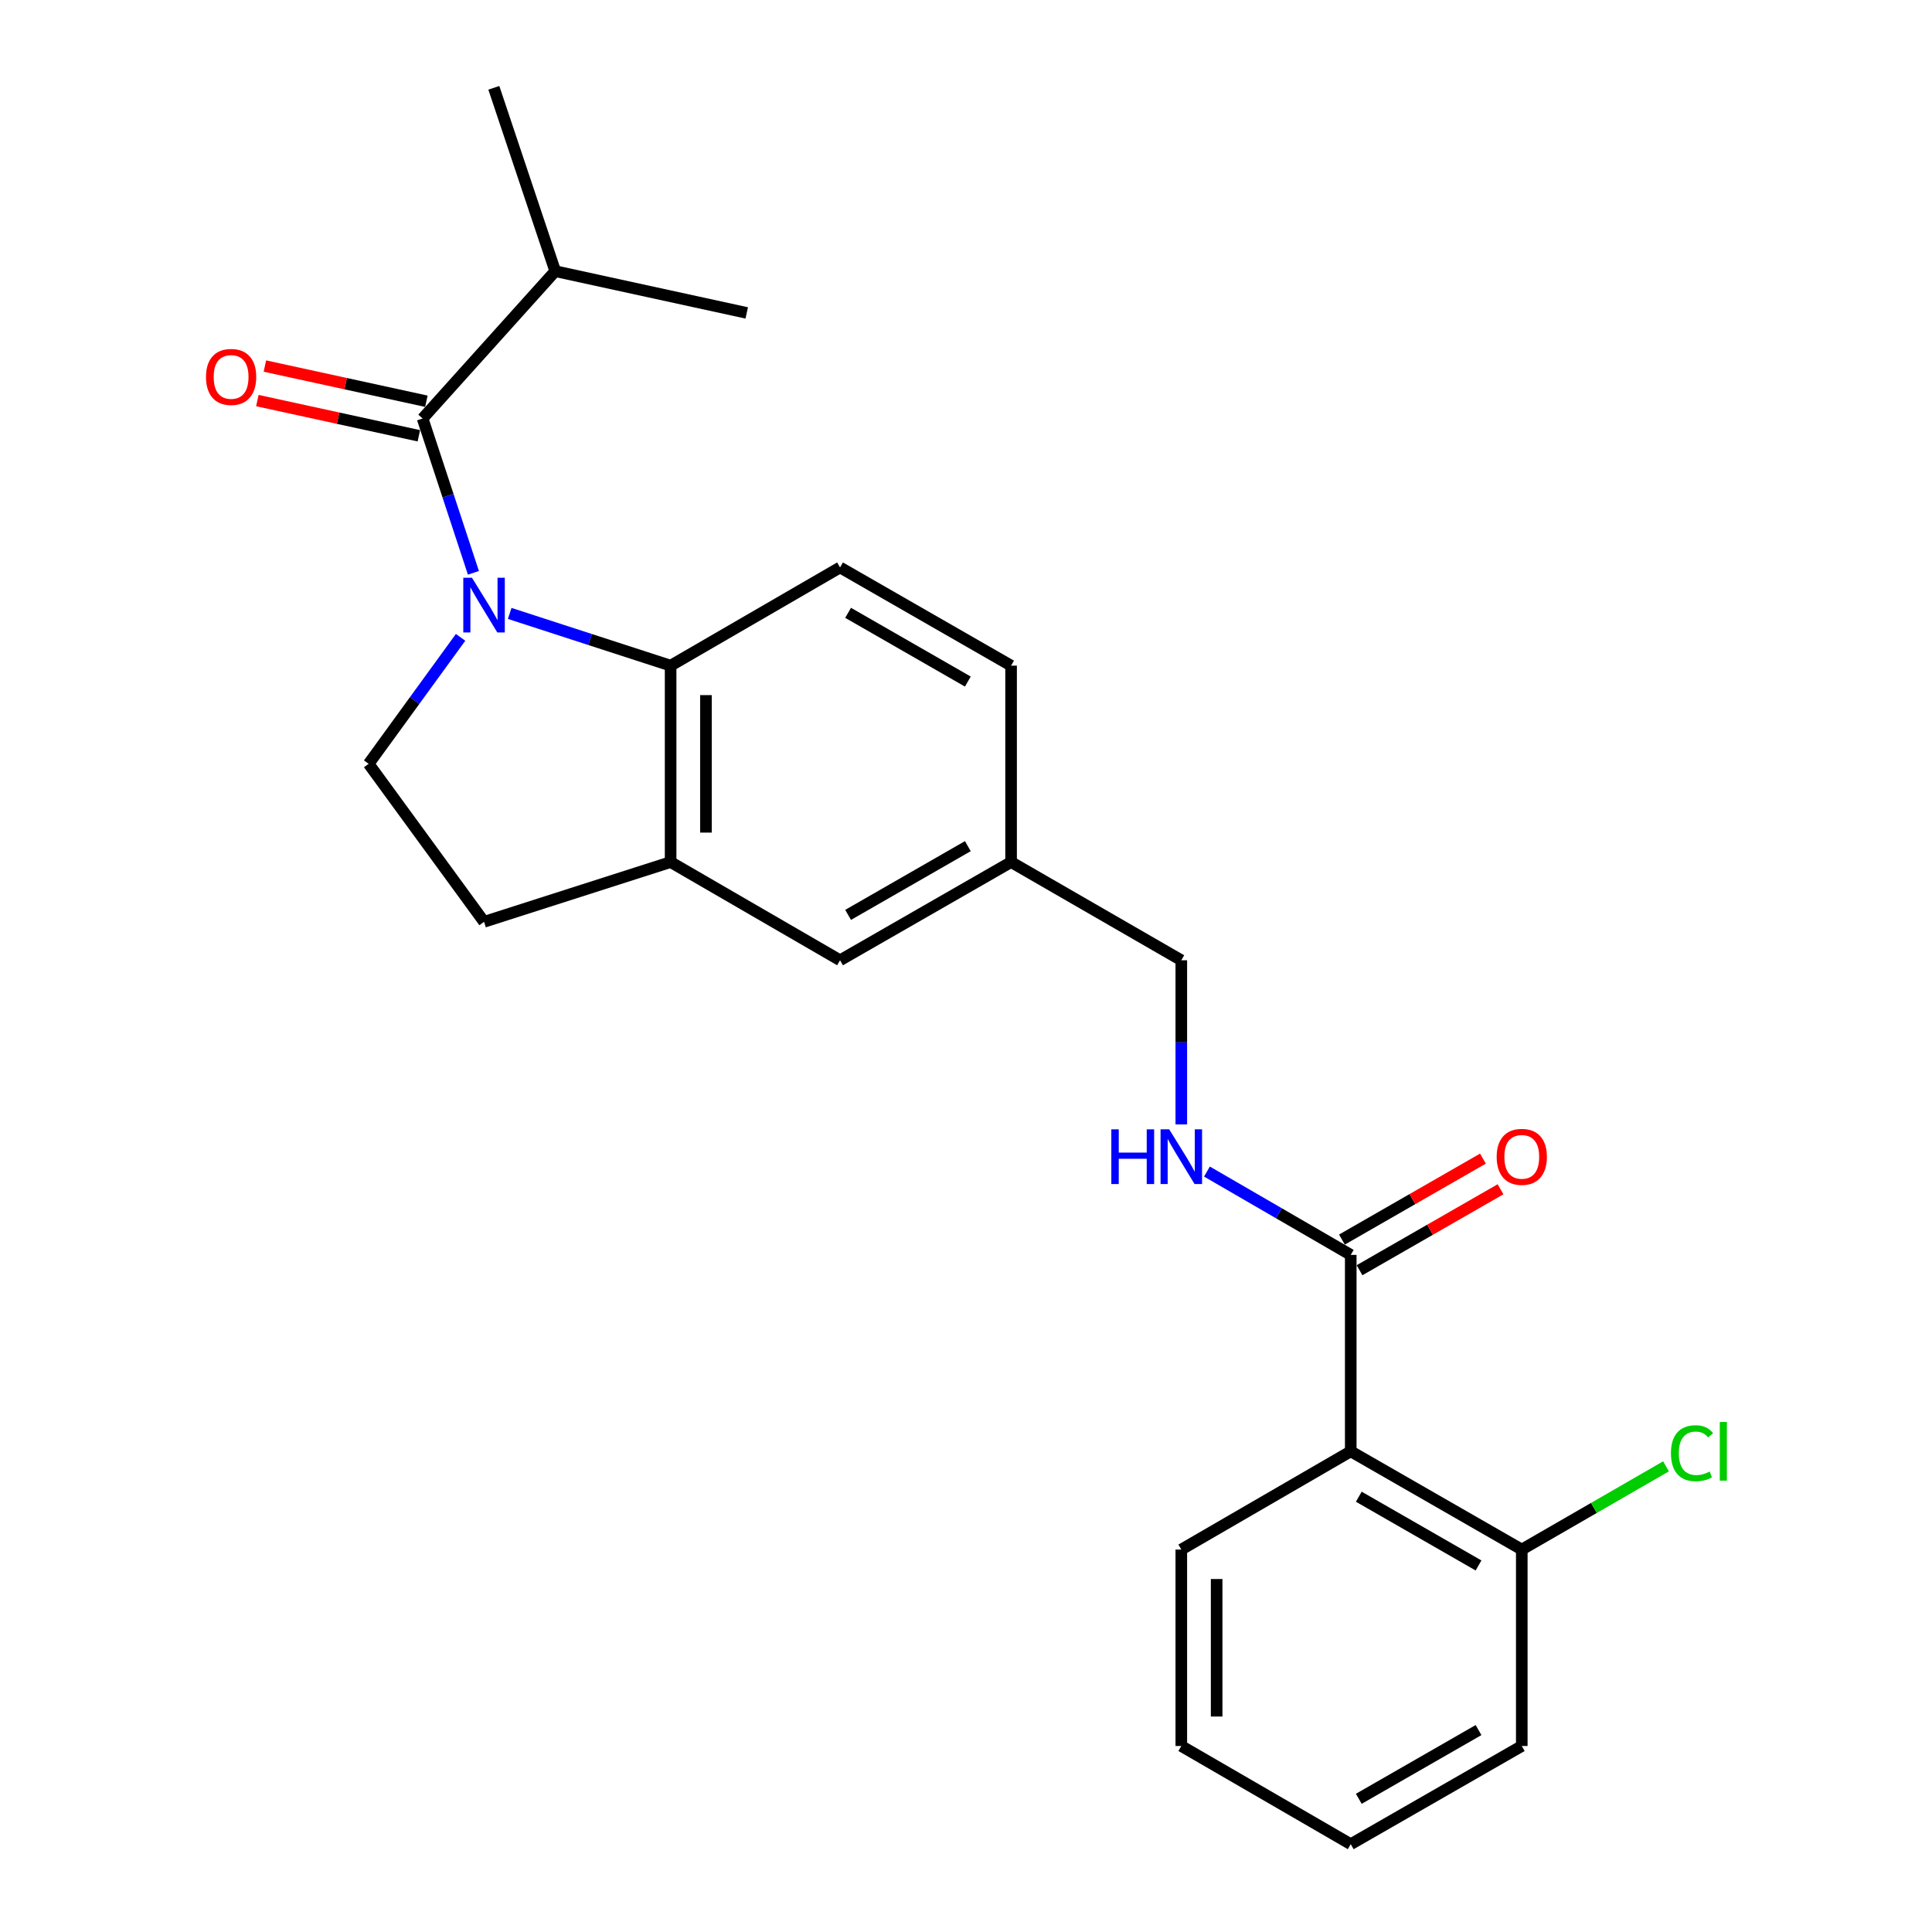 <?xml version='1.0' encoding='iso-8859-1'?>
<svg version='1.1' baseProfile='full'
              xmlns='http://www.w3.org/2000/svg'
                      xmlns:rdkit='http://www.rdkit.org/xml'
                      xmlns:xlink='http://www.w3.org/1999/xlink'
                  xml:space='preserve'
width='1000px' height='1000px' viewBox='0 0 1000 1000'>
<!-- END OF HEADER -->
<rect style='opacity:1.0;fill:#FFFFFF;stroke:none' width='1000' height='1000' x='0' y='0'> </rect>
<path class='bond-0' d='M 245.04,296.491 L 231.891,256.557' style='fill:none;fill-rule:evenodd;stroke:#0000FF;stroke-width:6px;stroke-linecap:butt;stroke-linejoin:miter;stroke-opacity:1' />
<path class='bond-0' d='M 231.891,256.557 L 218.742,216.623' style='fill:none;fill-rule:evenodd;stroke:#000000;stroke-width:6px;stroke-linecap:butt;stroke-linejoin:miter;stroke-opacity:1' />
<path class='bond-1' d='M 263.817,317.503 L 305.463,331.022' style='fill:none;fill-rule:evenodd;stroke:#0000FF;stroke-width:6px;stroke-linecap:butt;stroke-linejoin:miter;stroke-opacity:1' />
<path class='bond-1' d='M 305.463,331.022 L 347.109,344.542' style='fill:none;fill-rule:evenodd;stroke:#000000;stroke-width:6px;stroke-linecap:butt;stroke-linejoin:miter;stroke-opacity:1' />
<path class='bond-5' d='M 238.398,329.892 L 214.603,362.622' style='fill:none;fill-rule:evenodd;stroke:#0000FF;stroke-width:6px;stroke-linecap:butt;stroke-linejoin:miter;stroke-opacity:1' />
<path class='bond-5' d='M 214.603,362.622 L 190.807,395.352' style='fill:none;fill-rule:evenodd;stroke:#000000;stroke-width:6px;stroke-linecap:butt;stroke-linejoin:miter;stroke-opacity:1' />
<path class='bond-8' d='M 220.69,207.687 L 178.898,198.578' style='fill:none;fill-rule:evenodd;stroke:#000000;stroke-width:6px;stroke-linecap:butt;stroke-linejoin:miter;stroke-opacity:1' />
<path class='bond-8' d='M 178.898,198.578 L 137.106,189.469' style='fill:none;fill-rule:evenodd;stroke:#FF0000;stroke-width:6px;stroke-linecap:butt;stroke-linejoin:miter;stroke-opacity:1' />
<path class='bond-8' d='M 216.795,225.559 L 175.003,216.45' style='fill:none;fill-rule:evenodd;stroke:#000000;stroke-width:6px;stroke-linecap:butt;stroke-linejoin:miter;stroke-opacity:1' />
<path class='bond-8' d='M 175.003,216.45 L 133.211,207.341' style='fill:none;fill-rule:evenodd;stroke:#FF0000;stroke-width:6px;stroke-linecap:butt;stroke-linejoin:miter;stroke-opacity:1' />
<path class='bond-13' d='M 218.742,216.623 L 287.387,140.357' style='fill:none;fill-rule:evenodd;stroke:#000000;stroke-width:6px;stroke-linecap:butt;stroke-linejoin:miter;stroke-opacity:1' />
<path class='bond-4' d='M 347.109,344.542 L 347.109,446.202' style='fill:none;fill-rule:evenodd;stroke:#000000;stroke-width:6px;stroke-linecap:butt;stroke-linejoin:miter;stroke-opacity:1' />
<path class='bond-4' d='M 365.4,359.791 L 365.4,430.953' style='fill:none;fill-rule:evenodd;stroke:#000000;stroke-width:6px;stroke-linecap:butt;stroke-linejoin:miter;stroke-opacity:1' />
<path class='bond-7' d='M 347.109,344.542 L 434.806,293.712' style='fill:none;fill-rule:evenodd;stroke:#000000;stroke-width:6px;stroke-linecap:butt;stroke-linejoin:miter;stroke-opacity:1' />
<path class='bond-2' d='M 699.14,751.204 L 699.14,649.534' style='fill:none;fill-rule:evenodd;stroke:#000000;stroke-width:6px;stroke-linecap:butt;stroke-linejoin:miter;stroke-opacity:1' />
<path class='bond-9' d='M 699.14,751.204 L 787.671,802.045' style='fill:none;fill-rule:evenodd;stroke:#000000;stroke-width:6px;stroke-linecap:butt;stroke-linejoin:miter;stroke-opacity:1' />
<path class='bond-9' d='M 703.311,774.692 L 765.282,810.281' style='fill:none;fill-rule:evenodd;stroke:#000000;stroke-width:6px;stroke-linecap:butt;stroke-linejoin:miter;stroke-opacity:1' />
<path class='bond-18' d='M 699.14,751.204 L 611.442,802.045' style='fill:none;fill-rule:evenodd;stroke:#000000;stroke-width:6px;stroke-linecap:butt;stroke-linejoin:miter;stroke-opacity:1' />
<path class='bond-3' d='M 699.14,649.534 L 661.928,627.965' style='fill:none;fill-rule:evenodd;stroke:#000000;stroke-width:6px;stroke-linecap:butt;stroke-linejoin:miter;stroke-opacity:1' />
<path class='bond-3' d='M 661.928,627.965 L 624.716,606.397' style='fill:none;fill-rule:evenodd;stroke:#0000FF;stroke-width:6px;stroke-linecap:butt;stroke-linejoin:miter;stroke-opacity:1' />
<path class='bond-12' d='M 703.694,657.465 L 740.183,636.515' style='fill:none;fill-rule:evenodd;stroke:#000000;stroke-width:6px;stroke-linecap:butt;stroke-linejoin:miter;stroke-opacity:1' />
<path class='bond-12' d='M 740.183,636.515 L 776.673,615.564' style='fill:none;fill-rule:evenodd;stroke:#FF0000;stroke-width:6px;stroke-linecap:butt;stroke-linejoin:miter;stroke-opacity:1' />
<path class='bond-12' d='M 694.586,641.602 L 731.076,620.652' style='fill:none;fill-rule:evenodd;stroke:#000000;stroke-width:6px;stroke-linecap:butt;stroke-linejoin:miter;stroke-opacity:1' />
<path class='bond-12' d='M 731.076,620.652 L 767.565,599.701' style='fill:none;fill-rule:evenodd;stroke:#FF0000;stroke-width:6px;stroke-linecap:butt;stroke-linejoin:miter;stroke-opacity:1' />
<path class='bond-11' d='M 347.109,446.202 L 434.806,497.033' style='fill:none;fill-rule:evenodd;stroke:#000000;stroke-width:6px;stroke-linecap:butt;stroke-linejoin:miter;stroke-opacity:1' />
<path class='bond-24' d='M 347.109,446.202 L 250.539,477.136' style='fill:none;fill-rule:evenodd;stroke:#000000;stroke-width:6px;stroke-linecap:butt;stroke-linejoin:miter;stroke-opacity:1' />
<path class='bond-10' d='M 190.807,395.352 L 250.539,477.136' style='fill:none;fill-rule:evenodd;stroke:#000000;stroke-width:6px;stroke-linecap:butt;stroke-linejoin:miter;stroke-opacity:1' />
<path class='bond-6' d='M 611.442,582.002 L 611.442,539.517' style='fill:none;fill-rule:evenodd;stroke:#0000FF;stroke-width:6px;stroke-linecap:butt;stroke-linejoin:miter;stroke-opacity:1' />
<path class='bond-6' d='M 611.442,539.517 L 611.442,497.033' style='fill:none;fill-rule:evenodd;stroke:#000000;stroke-width:6px;stroke-linecap:butt;stroke-linejoin:miter;stroke-opacity:1' />
<path class='bond-16' d='M 434.806,293.712 L 523.338,344.542' style='fill:none;fill-rule:evenodd;stroke:#000000;stroke-width:6px;stroke-linecap:butt;stroke-linejoin:miter;stroke-opacity:1' />
<path class='bond-16' d='M 438.978,317.199 L 500.95,352.78' style='fill:none;fill-rule:evenodd;stroke:#000000;stroke-width:6px;stroke-linecap:butt;stroke-linejoin:miter;stroke-opacity:1' />
<path class='bond-17' d='M 787.671,802.045 L 825.002,780.508' style='fill:none;fill-rule:evenodd;stroke:#000000;stroke-width:6px;stroke-linecap:butt;stroke-linejoin:miter;stroke-opacity:1' />
<path class='bond-17' d='M 825.002,780.508 L 862.332,758.971' style='fill:none;fill-rule:evenodd;stroke:#00CC00;stroke-width:6px;stroke-linecap:butt;stroke-linejoin:miter;stroke-opacity:1' />
<path class='bond-19' d='M 787.671,802.045 L 787.671,903.725' style='fill:none;fill-rule:evenodd;stroke:#000000;stroke-width:6px;stroke-linecap:butt;stroke-linejoin:miter;stroke-opacity:1' />
<path class='bond-25' d='M 434.806,497.033 L 523.338,446.202' style='fill:none;fill-rule:evenodd;stroke:#000000;stroke-width:6px;stroke-linecap:butt;stroke-linejoin:miter;stroke-opacity:1' />
<path class='bond-25' d='M 438.978,473.545 L 500.95,437.964' style='fill:none;fill-rule:evenodd;stroke:#000000;stroke-width:6px;stroke-linecap:butt;stroke-linejoin:miter;stroke-opacity:1' />
<path class='bond-20' d='M 287.387,140.357 L 255.61,45.455' style='fill:none;fill-rule:evenodd;stroke:#000000;stroke-width:6px;stroke-linecap:butt;stroke-linejoin:miter;stroke-opacity:1' />
<path class='bond-21' d='M 287.387,140.357 L 386.507,161.962' style='fill:none;fill-rule:evenodd;stroke:#000000;stroke-width:6px;stroke-linecap:butt;stroke-linejoin:miter;stroke-opacity:1' />
<path class='bond-14' d='M 523.338,446.202 L 523.338,344.542' style='fill:none;fill-rule:evenodd;stroke:#000000;stroke-width:6px;stroke-linecap:butt;stroke-linejoin:miter;stroke-opacity:1' />
<path class='bond-15' d='M 523.338,446.202 L 611.442,497.033' style='fill:none;fill-rule:evenodd;stroke:#000000;stroke-width:6px;stroke-linecap:butt;stroke-linejoin:miter;stroke-opacity:1' />
<path class='bond-22' d='M 611.442,802.045 L 611.442,903.725' style='fill:none;fill-rule:evenodd;stroke:#000000;stroke-width:6px;stroke-linecap:butt;stroke-linejoin:miter;stroke-opacity:1' />
<path class='bond-22' d='M 629.734,817.297 L 629.734,888.473' style='fill:none;fill-rule:evenodd;stroke:#000000;stroke-width:6px;stroke-linecap:butt;stroke-linejoin:miter;stroke-opacity:1' />
<path class='bond-26' d='M 787.671,903.725 L 699.14,954.545' style='fill:none;fill-rule:evenodd;stroke:#000000;stroke-width:6px;stroke-linecap:butt;stroke-linejoin:miter;stroke-opacity:1' />
<path class='bond-26' d='M 765.285,895.485 L 703.313,931.059' style='fill:none;fill-rule:evenodd;stroke:#000000;stroke-width:6px;stroke-linecap:butt;stroke-linejoin:miter;stroke-opacity:1' />
<path class='bond-23' d='M 611.442,903.725 L 699.14,954.545' style='fill:none;fill-rule:evenodd;stroke:#000000;stroke-width:6px;stroke-linecap:butt;stroke-linejoin:miter;stroke-opacity:1' />
<path  class='atom-0' d='M 244.279 299.032
L 253.559 314.032
Q 254.479 315.512, 255.959 318.192
Q 257.439 320.872, 257.519 321.032
L 257.519 299.032
L 261.279 299.032
L 261.279 327.352
L 257.399 327.352
L 247.439 310.952
Q 246.279 309.032, 245.039 306.832
Q 243.839 304.632, 243.479 303.952
L 243.479 327.352
L 239.799 327.352
L 239.799 299.032
L 244.279 299.032
' fill='#0000FF'/>
<path  class='atom-7' d='M 575.222 584.543
L 579.062 584.543
L 579.062 596.583
L 593.542 596.583
L 593.542 584.543
L 597.382 584.543
L 597.382 612.863
L 593.542 612.863
L 593.542 599.783
L 579.062 599.783
L 579.062 612.863
L 575.222 612.863
L 575.222 584.543
' fill='#0000FF'/>
<path  class='atom-7' d='M 605.182 584.543
L 614.462 599.543
Q 615.382 601.023, 616.862 603.703
Q 618.342 606.383, 618.422 606.543
L 618.422 584.543
L 622.182 584.543
L 622.182 612.863
L 618.302 612.863
L 608.342 596.463
Q 607.182 594.543, 605.942 592.343
Q 604.742 590.143, 604.382 589.463
L 604.382 612.863
L 600.702 612.863
L 600.702 584.543
L 605.182 584.543
' fill='#0000FF'/>
<path  class='atom-9' d='M 106.622 195.099
Q 106.622 188.299, 109.982 184.499
Q 113.342 180.699, 119.622 180.699
Q 125.902 180.699, 129.262 184.499
Q 132.622 188.299, 132.622 195.099
Q 132.622 201.979, 129.222 205.899
Q 125.822 209.779, 119.622 209.779
Q 113.382 209.779, 109.982 205.899
Q 106.622 202.019, 106.622 195.099
M 119.622 206.579
Q 123.942 206.579, 126.262 203.699
Q 128.622 200.779, 128.622 195.099
Q 128.622 189.539, 126.262 186.739
Q 123.942 183.899, 119.622 183.899
Q 115.302 183.899, 112.942 186.699
Q 110.622 189.499, 110.622 195.099
Q 110.622 200.819, 112.942 203.699
Q 115.302 206.579, 119.622 206.579
' fill='#FF0000'/>
<path  class='atom-13' d='M 774.671 598.783
Q 774.671 591.983, 778.031 588.183
Q 781.391 584.383, 787.671 584.383
Q 793.951 584.383, 797.311 588.183
Q 800.671 591.983, 800.671 598.783
Q 800.671 605.663, 797.271 609.583
Q 793.871 613.463, 787.671 613.463
Q 781.431 613.463, 778.031 609.583
Q 774.671 605.703, 774.671 598.783
M 787.671 610.263
Q 791.991 610.263, 794.311 607.383
Q 796.671 604.463, 796.671 598.783
Q 796.671 593.223, 794.311 590.423
Q 791.991 587.583, 787.671 587.583
Q 783.351 587.583, 780.991 590.383
Q 778.671 593.183, 778.671 598.783
Q 778.671 604.503, 780.991 607.383
Q 783.351 610.263, 787.671 610.263
' fill='#FF0000'/>
<path  class='atom-18' d='M 864.876 752.184
Q 864.876 745.144, 868.156 741.464
Q 871.476 737.744, 877.756 737.744
Q 883.596 737.744, 886.716 741.864
L 884.076 744.024
Q 881.796 741.024, 877.756 741.024
Q 873.476 741.024, 871.196 743.904
Q 868.956 746.744, 868.956 752.184
Q 868.956 757.784, 871.276 760.664
Q 873.636 763.544, 878.196 763.544
Q 881.316 763.544, 884.956 761.664
L 886.076 764.664
Q 884.596 765.624, 882.356 766.184
Q 880.116 766.744, 877.636 766.744
Q 871.476 766.744, 868.156 762.984
Q 864.876 759.224, 864.876 752.184
' fill='#00CC00'/>
<path  class='atom-18' d='M 890.156 736.024
L 893.836 736.024
L 893.836 766.384
L 890.156 766.384
L 890.156 736.024
' fill='#00CC00'/>
</svg>

